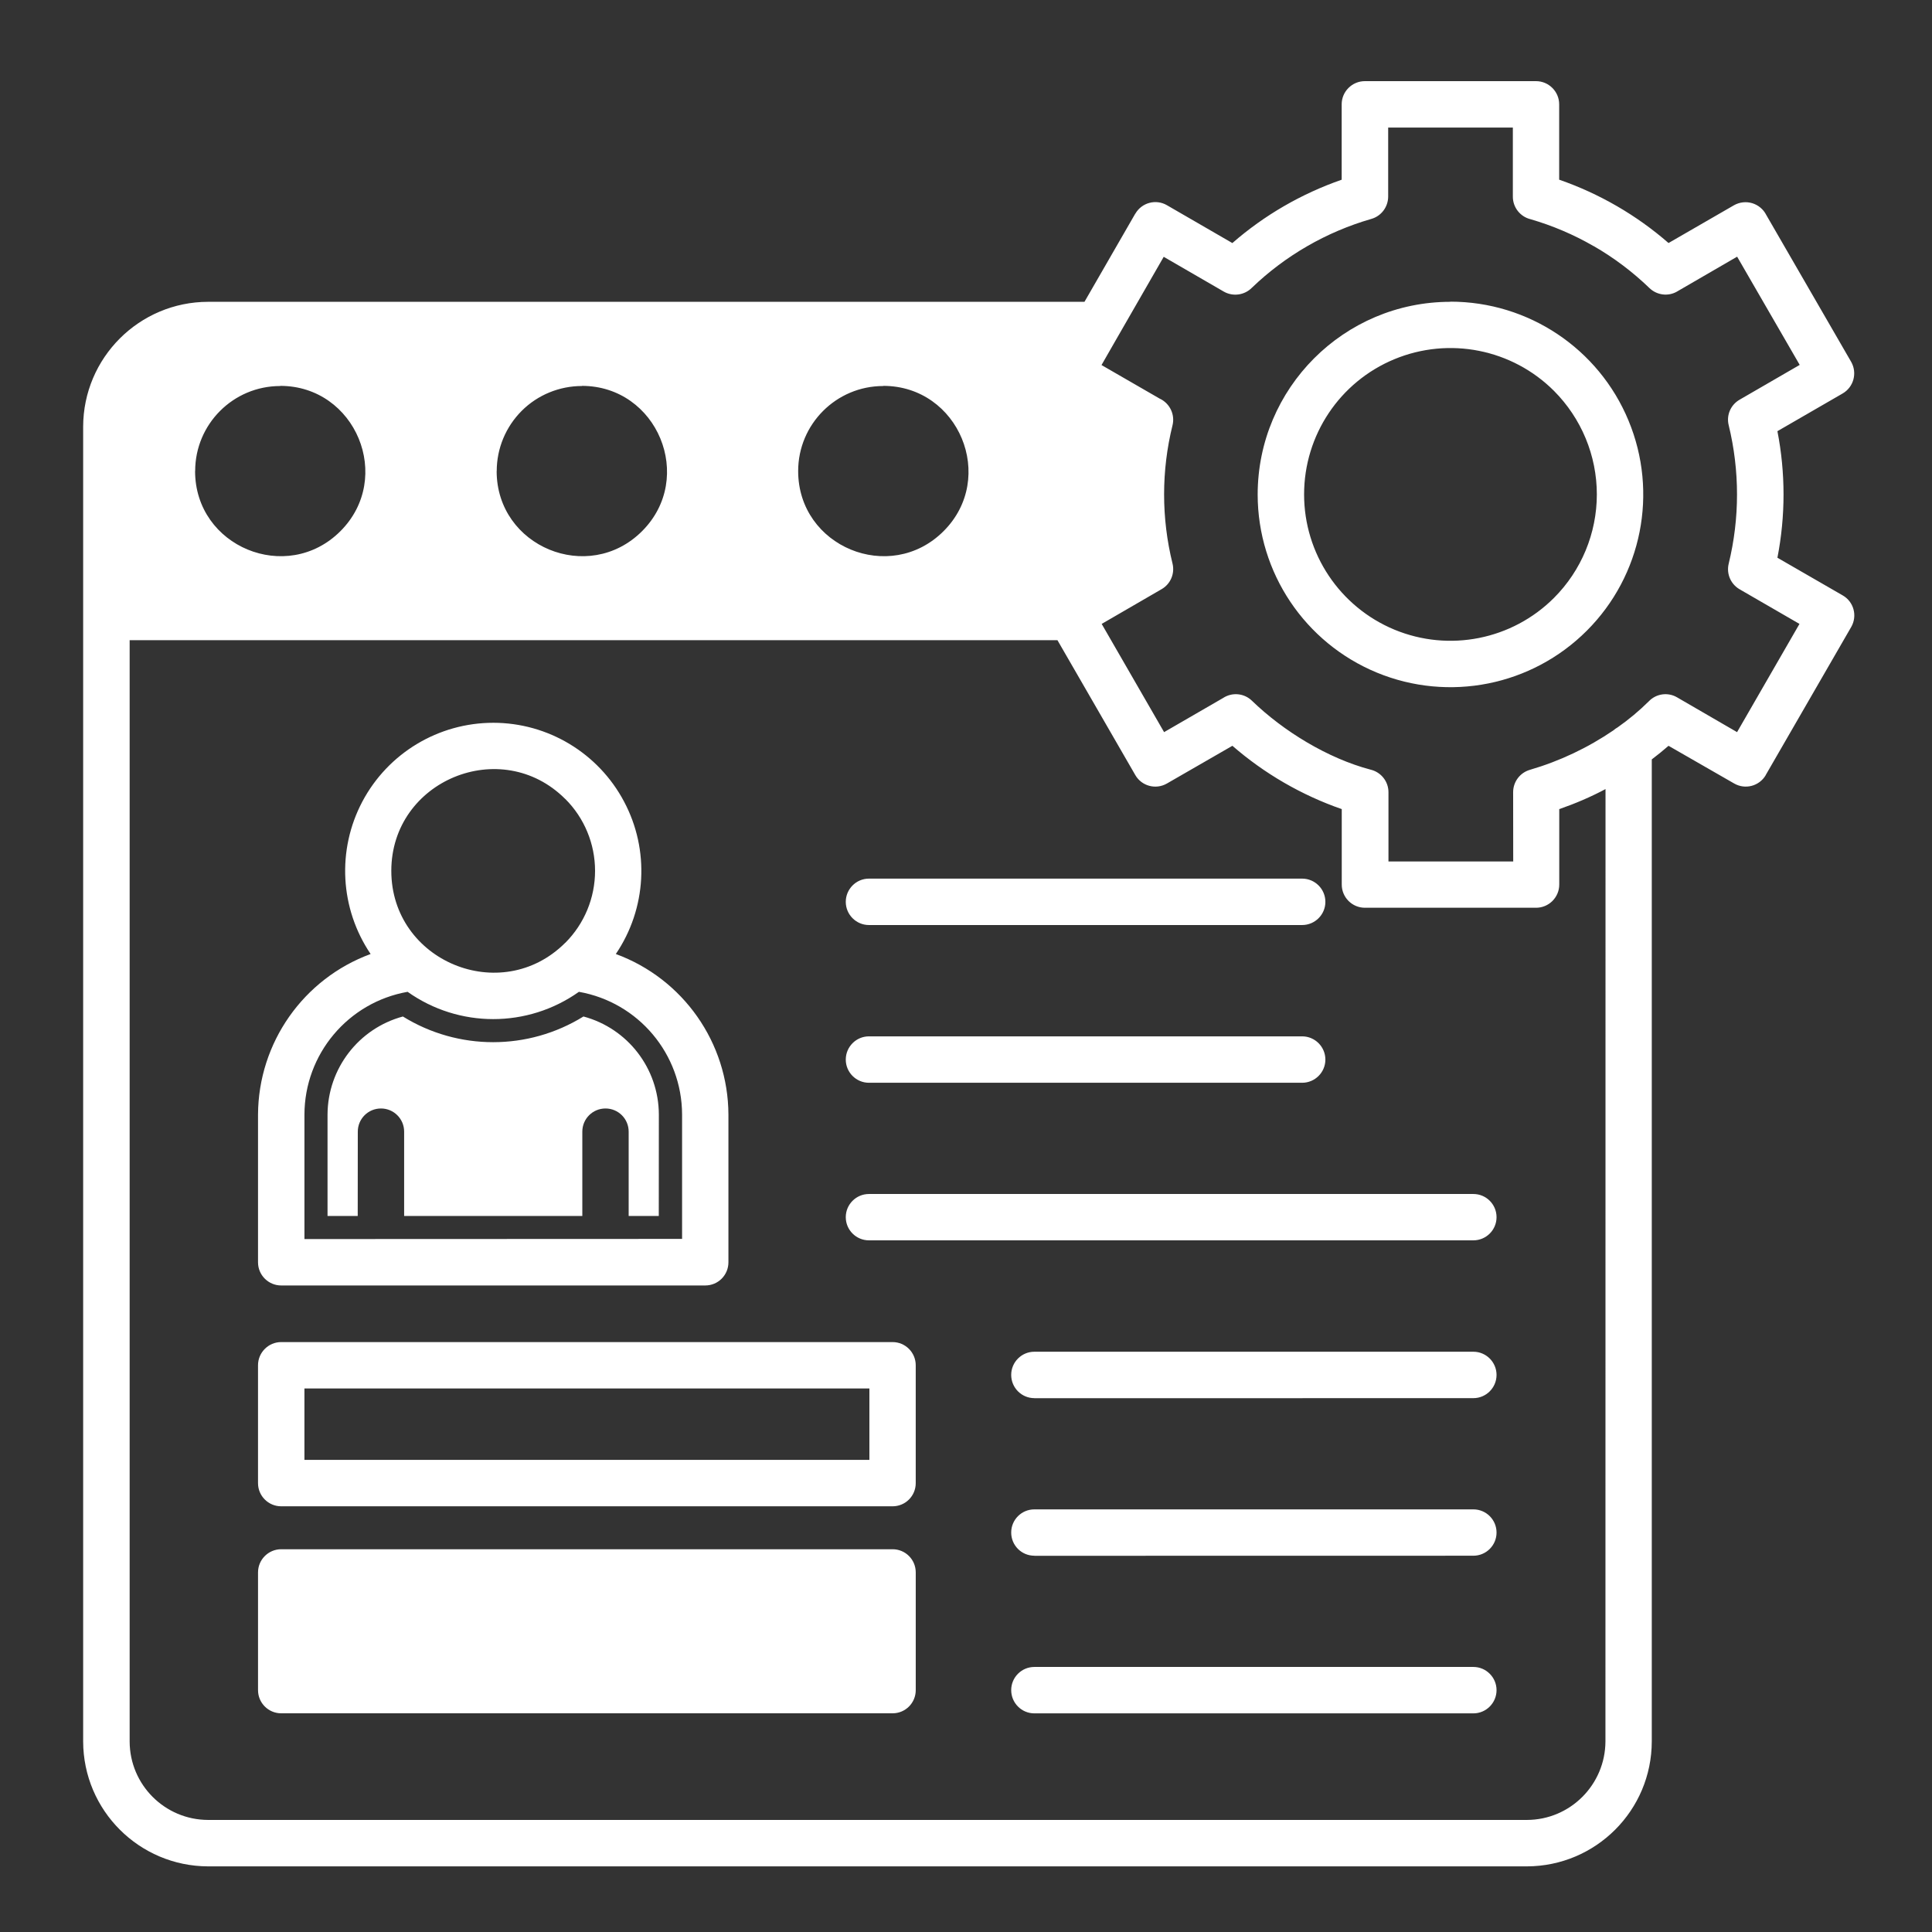 <?xml version="1.0" encoding="UTF-8"?>
<svg width="512pt" height="512pt" version="1.1" viewBox="0 0 512 512" xmlns="http://www.w3.org/2000/svg">
 <rect x="0" y="0" width="512" height="512" fill="#333333" stroke="none"/>
 <path d="m106.78 269.38c-11.762 3.18-19.918 13.82-19.98 25.98v26.879h8l0.02-22.34c0-3.398 2.738-6.141 6.141-6.141 3.379 0 6.141 2.738 6.141 6.141v22.34h47.219v-22.34c0-3.398 2.738-6.141 6.141-6.141 3.398 0 6.141 2.738 6.141 6.141v22.34h7.981l0.02-26.879c-0.039-12.18-8.219-22.82-19.98-25.98-14.66 9.078-33.199 9.078-47.859 0zm127.3-167.12c20.02 0 30.16 24.359 15.961 38.52-14.199 14.16-38.52 4.102-38.52-15.941 0-12.441 10.102-22.539 22.539-22.539zm-79.883 0c20.02 0 30.141 24.359 15.941 38.52-14.199 14.16-38.52 4.102-38.52-15.941h0.02c0-5.981 2.379-11.719 6.621-15.961 4.219-4.219 9.98-6.582 15.961-6.582zm-79.938 0c20.02 0 30.121 24.359 15.941 38.52-14.199 14.16-38.5 4.102-38.5-15.941h0.02c0-12.441 10.082-22.539 22.539-22.539zm199.86 351.8c-3.398 0-6.141-2.762-6.141-6.16 0-3.379 2.738-6.141 6.141-6.141h116.34c3.379 0 6.141 2.762 6.141 6.141 0 3.398-2.762 6.16-6.141 6.16zm0-41.758v-0.02c-3.398 0-6.141-2.738-6.141-6.141 0-3.398 2.738-6.141 6.141-6.141h116.34c3.379 0 6.141 2.738 6.141 6.141 0 3.398-2.762 6.141-6.141 6.141zm0-41.758v-0.02c-3.398 0-6.141-2.762-6.141-6.16 0-3.379 2.738-6.141 6.141-6.141h116.34c3.379 0 6.141 2.762 6.141 6.141 0 3.398-2.762 6.16-6.141 6.16zm-31.441-8.738v31.238c0 3.398-2.738 6.141-6.141 6.141h-162.02c-3.379 0-6.141-2.738-6.141-6.141v-31.238c0-3.379 2.762-6.141 6.141-6.141h162.02c3.398 0 6.141 2.762 6.141 6.141zm-12.281 25.078v-18.922h-149.72v18.922zm153.98-306.94c20.66 0 39.301 12.441 47.199 31.52 7.922 19.082 3.559 41.059-11.039 55.66-14.602 14.621-36.578 19-55.66 11.121-19.102-7.898-31.559-26.5-31.582-47.16 0-28.219 22.879-51.102 51.082-51.102zm27.422 23.66 0.02-0.02c-11.102-11.082-27.781-14.398-42.281-8.398s-23.941 20.141-23.941 35.84c0 15.68 9.441 29.82 23.941 35.84 14.5 6 31.18 2.68 42.281-8.418 7.262-7.262 11.359-17.141 11.359-27.422 0-10.301-4.102-20.16-11.359-27.441zm1.398-55.961 0.02-0.02c10.641 3.699 20.461 9.379 28.961 16.781l17.359-10.02c1.461-0.82 3.199-1.02 4.82-0.539 1.621 0.5 2.961 1.621 3.719 3.121l22.52 38.961c1.641 2.941 0.641 6.641-2.262 8.34l-17.301 10c2.16 11.082 2.16 22.461 0 33.539l17.301 9.98c2.941 1.68 3.941 5.422 2.262 8.359l-22.68 39.281h0.02c-1.719 2.922-5.461 3.898-8.379 2.199l-17.379-9.98c-1.422 1.238-2.898 2.441-4.441 3.602v260.24c-0.02 18.281-14.82 33.078-33.102 33.121h-349.48c-18.262-0.039-33.078-14.84-33.121-33.102v-348.42c0.039-18.281 14.859-33.078 33.121-33.102h232.24l13.461-23.359h0.02c1.699-2.941 5.461-3.941 8.379-2.238l17.32 10.02h0.02c8.48-7.398 18.32-13.078 28.961-16.781v-19.98c0-3.379 2.762-6.141 6.141-6.141h45.359c3.379 0 6.141 2.762 6.141 6.141zm12.281 161.48 0.02-0.02c-3.941 2.102-8.059 3.859-12.281 5.32v20c0 3.379-2.762 6.141-6.141 6.141h-45.359c-3.398 0-6.141-2.762-6.141-6.141v-20c-10.641-3.699-20.48-9.398-28.98-16.781l-17.359 10c-2.922 1.68-6.66 0.699-8.359-2.219l-20.641-35.762h-245.88v291.84c0.02 11.48 9.32 20.781 20.801 20.801h349.48c11.48-0.02 20.781-9.34 20.82-20.82zm-3.16-143.9c-5.238-3.039-10.859-5.422-16.68-7.121-2.762-0.66-4.719-3.141-4.719-5.981v-18.32h-33.039v18.32c-0.02 2.738-1.84 5.16-4.481 5.898-11.859 3.422-22.719 9.68-31.621 18.219-1.961 2-5.039 2.422-7.461 1.039l-15.922-9.219-11.941 20.762c-0.16 0.262-0.301 0.52-0.441 0.762l-4.102 7.16 15.559 8.98v-0.02c2.578 1.281 3.941 4.18 3.262 6.981-2.981 12.039-2.981 24.641 0 36.68 0.641 2.641-0.52 5.398-2.879 6.762l-15.898 9.219 16.539 28.68 15.621-9.039c2.398-1.578 5.559-1.301 7.641 0.699 8.359 8.102 20.141 15.301 31.461 18.281 2.781 0.66 4.738 3.141 4.738 5.981v18.359h33.059l-0.02-18.379c0-2.738 1.82-5.16 4.461-5.918 7.879-2.301 15.34-5.84 22.121-10.461 0.34-0.301 0.699-0.559 1.102-0.781 2.961-2.078 5.738-4.398 8.301-6.941 1.961-2.019 5.039-2.441 7.461-1.02l15.898 9.219 16.539-28.68-15.559-9h0.02c-2.578-1.301-3.898-4.18-3.219-6.961 2.941-12.059 2.941-24.641 0-36.699-0.66-2.641 0.52-5.398 2.898-6.762l15.922-9.219-16.582-28.68-15.898 9.219-0.02 0.02c-2.359 1.359-5.34 0.98-7.32-0.922-4.461-4.301-9.418-8.039-14.801-11.141zm-192.04 263.48c-3.379 0-6.141-2.738-6.141-6.141 0-3.398 2.762-6.141 6.141-6.141h160.18c3.379 0 6.141 2.738 6.141 6.141 0 3.398-2.762 6.141-6.141 6.141zm0-41.758c-3.379 0-6.141-2.762-6.141-6.141 0-3.398 2.762-6.16 6.141-6.16h114.8c3.398 0 6.16 2.762 6.16 6.16 0 3.379-2.762 6.141-6.16 6.141zm0-41.801c-3.379 0-6.141-2.762-6.141-6.141 0-3.398 2.762-6.16 6.141-6.16h114.8c3.398 0 6.16 2.762 6.16 6.16 0 3.379-2.762 6.141-6.16 6.141zm-49.52 83.18v-32.961c-0.039-16.039-11.559-29.738-27.34-32.52-13.602 9.641-31.801 9.641-45.398 0-15.781 2.781-27.301 16.5-27.34 32.52v33zm-50.039-136.78c14.52 0 27.859 8.039 34.66 20.879 6.82 12.82 5.981 28.359-2.18 40.398 17.859 6.559 29.762 23.52 29.84 42.539v39.16c0 3.398-2.738 6.141-6.141 6.141h-112.38c-3.379 0-6.141-2.738-6.141-6.141v-39.16c0.102-19.02 12-35.98 29.84-42.539-8.141-12.039-8.98-27.578-2.18-40.418 6.82-12.84 20.16-20.859 34.699-20.859zm19.059 20.18c-16.941-16.922-46.078-4.879-46.078 19.059 0 23.941 29.102 36.02 46.078 19.082h0.02c5.059-5.059 7.898-11.918 7.898-19.082 0-7.16-2.84-14.02-7.898-19.059zm92.902 204.98v31.199c0 3.398-2.738 6.141-6.141 6.141h-162.02c-3.379 0-6.141-2.738-6.141-6.141v-31.199c0-3.398 2.762-6.141 6.141-6.141h162.02c3.398 0 6.141 2.738 6.141 6.141z" fill="#fff" fill-rule="evenodd"/>
</svg>
